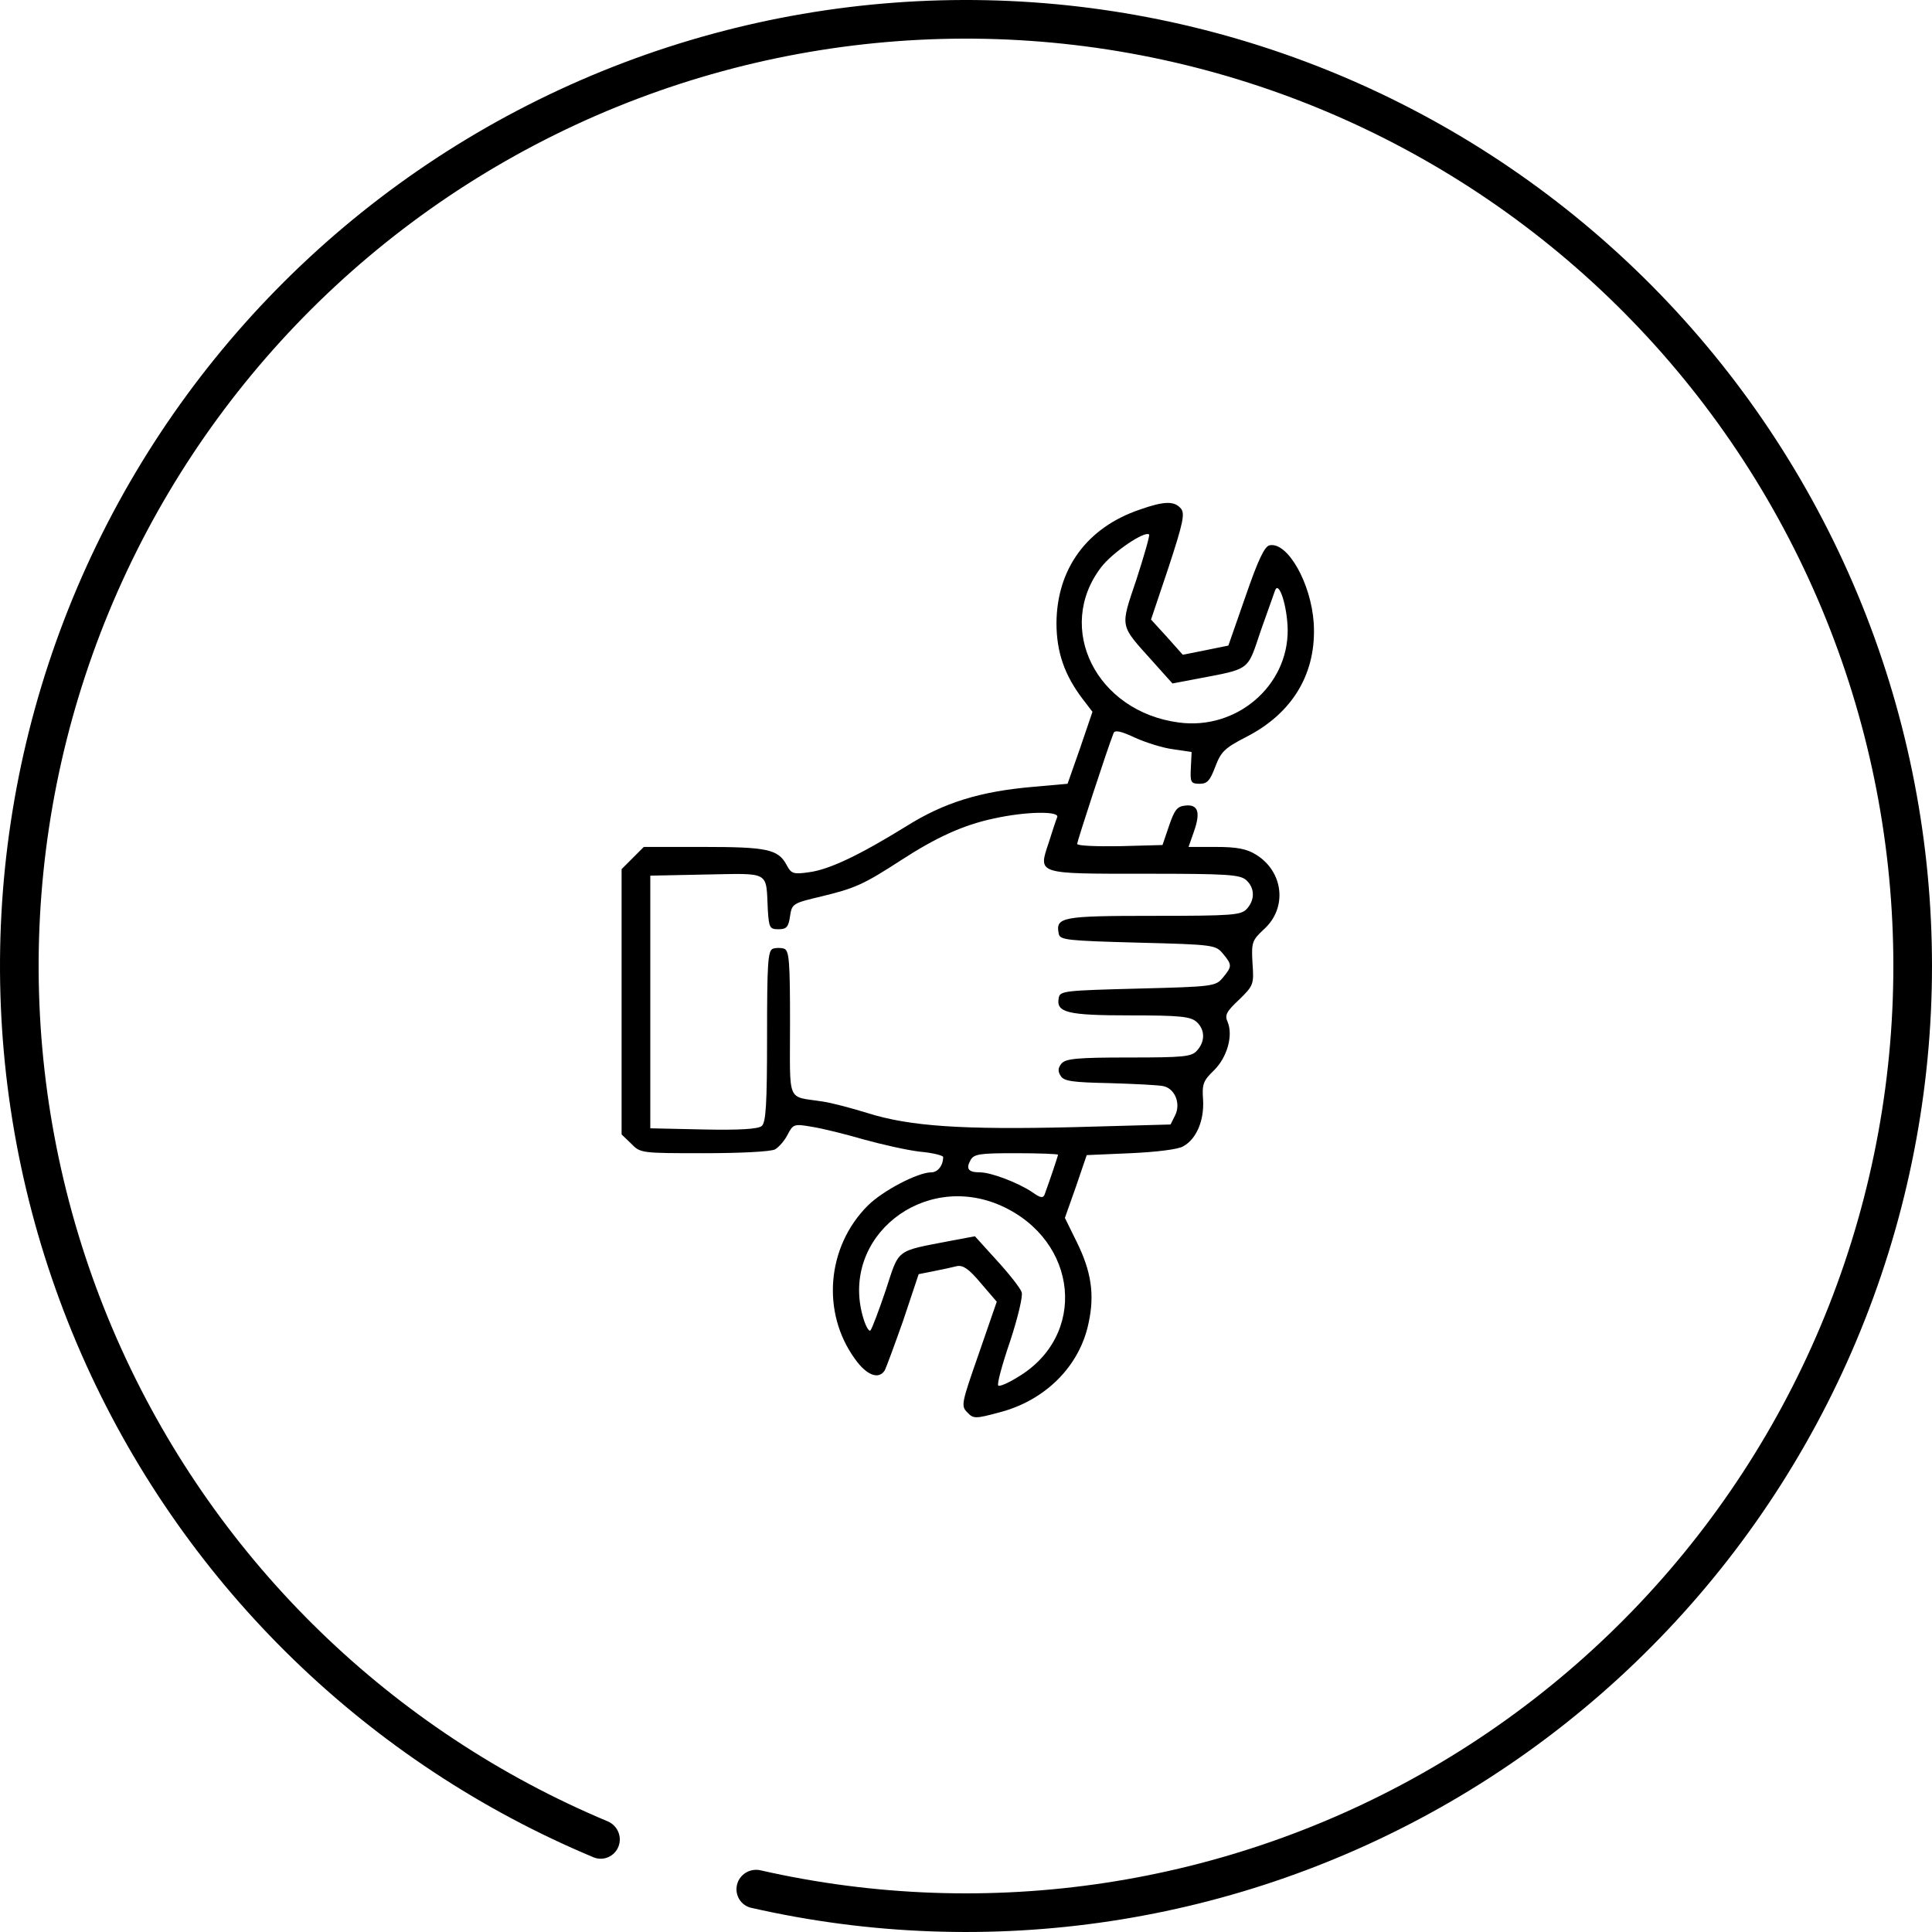<?xml version="1.0" encoding="UTF-8"?> <svg xmlns="http://www.w3.org/2000/svg" width="473" height="473" viewBox="0 0 473 473" fill="none"><path d="M151.412 452.086C150.452 454.516 147.702 455.712 145.292 454.705C90.227 431.69 45.838 388.671 21.131 334.216C-4.228 278.324 -6.865 214.762 13.776 156.961C34.418 99.16 76.722 51.648 131.75 24.463C186.777 -2.721 250.218 -7.449 308.667 11.28C367.115 30.008 415.994 70.726 444.975 124.829C473.956 178.932 480.768 242.183 463.973 301.216C447.178 360.25 408.091 410.442 354.971 441.187C303.217 471.142 242.093 480.351 183.906 467.078C181.359 466.497 179.817 463.925 180.448 461.39V461.39C181.08 458.855 183.647 457.318 186.194 457.897C241.998 470.578 300.603 461.725 350.232 433C401.228 403.484 438.751 355.3 454.874 298.627C470.998 241.955 464.457 181.235 436.636 129.296C408.814 77.357 361.891 38.268 305.78 20.288C249.669 2.309 188.766 6.847 135.94 32.945C83.113 59.042 42.501 104.654 22.685 160.143C2.869 215.632 5.401 276.651 29.746 330.307C53.438 382.526 95.984 423.791 148.766 445.904C151.175 446.913 152.371 449.656 151.412 452.086V452.086Z" fill="black"></path><path d="M278.988 124.781C266.054 129.186 258.744 139.308 258.65 152.523C258.65 159.646 260.618 165.269 265.023 171.08L267.46 174.267L264.461 183.077L261.368 191.887L252.933 192.637C239.905 193.761 231.095 196.479 221.723 202.384C210.476 209.32 203.072 212.881 198.104 213.537C194.262 214.1 193.699 213.912 192.575 211.756C190.513 207.914 187.795 207.351 172.237 207.351H157.616L154.898 210.069L152.18 212.787V245.31V277.738L154.523 279.987C156.772 282.331 157.053 282.331 172.33 282.331C181.234 282.331 188.732 281.956 189.763 281.393C190.7 280.831 192.106 279.238 192.856 277.738C194.168 275.208 194.449 275.114 198.76 275.864C201.197 276.238 206.914 277.644 211.413 278.956C215.818 280.175 222.004 281.581 225.191 281.956C228.377 282.237 230.908 282.893 230.908 283.268C230.908 285.33 229.596 287.017 228.002 287.017C224.722 287.017 216.099 291.515 212.444 295.171C202.416 305.199 201.01 321.32 209.351 332.754C212.163 336.69 215.068 337.815 216.568 335.566C216.943 334.91 219.005 329.286 221.16 323.194L224.909 311.947L228.658 311.197C230.627 310.823 233.157 310.26 234.282 309.979C235.781 309.698 237.187 310.635 240.093 314.103L244.029 318.695L239.624 331.442C235.406 343.532 235.219 344.188 236.812 345.782C238.312 347.375 238.781 347.375 244.685 345.782C255.932 342.876 264.367 334.441 266.523 323.85C268.022 316.915 267.179 311.291 263.617 304.074L260.712 298.17L263.43 290.485L266.054 282.799L276.832 282.331C283.018 282.049 288.548 281.393 289.673 280.644C292.953 278.863 294.827 274.27 294.546 269.303C294.265 265.46 294.546 264.617 297.17 262.086C300.451 258.9 301.95 253.464 300.545 250.183C299.795 248.496 300.263 247.653 303.356 244.747C306.918 241.279 307.011 240.998 306.637 235.75C306.355 230.689 306.543 230.22 309.448 227.502C315.259 222.254 314.228 213.35 307.48 209.226C305.231 207.82 302.794 207.351 297.733 207.351H290.985L292.297 203.602C293.984 198.823 293.328 196.854 290.141 197.229C288.173 197.417 287.517 198.354 286.205 202.197L284.611 206.883L274.208 207.164C268.397 207.258 263.711 207.07 263.711 206.602C263.711 206.039 270.928 183.827 272.615 179.515C272.896 178.672 274.396 178.953 277.957 180.64C280.675 181.859 284.893 183.171 287.329 183.452L291.735 184.108L291.547 188.044C291.36 191.512 291.547 191.887 293.703 191.887C295.577 191.887 296.233 191.137 297.545 187.669C298.951 184.014 299.795 183.171 305.043 180.453C316.478 174.642 322.382 164.801 321.632 152.523C320.976 142.776 315.259 132.654 310.854 133.497C309.636 133.684 308.042 136.965 304.95 145.962L300.732 158.053L295.202 159.177L289.579 160.302L285.736 155.991L281.8 151.679L286.111 138.839C289.673 127.967 290.141 125.718 289.11 124.5C287.517 122.625 285.08 122.625 278.988 124.781ZM278.238 141.838C274.208 153.835 274.021 152.804 282.175 161.895L287.048 167.331L292.953 166.207C306.262 163.676 305.324 164.332 308.605 154.585C310.292 149.899 311.885 145.306 312.166 144.556C313.104 142.026 315.165 148.399 315.259 154.21C315.353 167.987 302.7 178.766 288.642 176.891C268.397 174.267 258.181 153.741 269.616 138.839C272.334 135.278 280.3 129.842 281.331 130.873C281.519 131.154 280.113 136.028 278.238 141.838ZM258.837 200.041C258.556 200.697 257.619 203.509 256.776 206.227C254.151 214.1 253.589 213.912 280.394 213.912C300.451 213.912 303.637 214.1 305.137 215.505C307.199 217.38 307.293 220.285 305.231 222.535C303.825 224.034 301.857 224.222 282.456 224.222C259.868 224.222 258.369 224.503 259.212 228.627C259.494 230.126 261.181 230.314 278.613 230.782C297.17 231.251 297.639 231.345 299.42 233.5C301.669 236.218 301.669 236.593 299.42 239.311C297.639 241.467 297.17 241.561 278.613 242.029C260.712 242.498 259.494 242.592 259.212 244.279C258.463 247.934 261.368 248.59 276.739 248.59C288.923 248.59 291.453 248.871 292.953 250.183C295.015 252.058 295.109 254.963 293.047 257.213C291.735 258.712 289.86 258.9 276.364 258.9C263.617 258.9 260.899 259.181 259.868 260.399C259.025 261.43 258.931 262.274 259.681 263.398C260.431 264.71 262.586 264.992 271.771 265.179C277.863 265.367 283.768 265.648 284.893 265.929C287.704 266.585 289.11 270.24 287.704 273.052L286.58 275.301L262.774 275.957C235.594 276.613 222.754 275.77 212.35 272.49C208.414 271.271 203.447 269.959 201.385 269.678C192.481 268.272 193.418 270.521 193.418 250.558C193.418 235.656 193.231 232.751 192.012 232.282C191.263 232.001 189.95 232.001 189.201 232.282C187.982 232.751 187.795 236.031 187.795 253.745C187.795 270.428 187.514 274.833 186.483 275.676C185.639 276.426 180.953 276.707 172.237 276.52L159.209 276.238V245.31V214.381L172.986 214.1C188.732 213.818 187.514 213.162 187.982 222.816C188.263 227.127 188.451 227.502 190.606 227.502C192.575 227.502 193.043 226.94 193.418 224.315C193.887 221.223 194.074 221.129 201.197 219.442C209.258 217.474 211.319 216.63 220.692 210.538C229.221 205.008 235.781 202.009 243.186 200.416C251.152 198.635 259.4 198.541 258.837 200.041ZM259.025 282.705C259.025 282.987 257.15 288.61 255.745 292.453C255.37 293.39 254.714 293.296 252.745 291.89C249.278 289.547 242.623 287.017 239.905 287.017C237.094 287.017 236.437 286.173 237.562 284.111C238.406 282.518 239.718 282.331 248.715 282.331C254.432 282.331 259.025 282.518 259.025 282.705ZM245.06 295.171C264.086 303.7 266.335 327.131 248.996 337.253C246.747 338.659 244.685 339.502 244.404 339.221C244.029 338.94 245.341 334.066 247.309 328.349C249.184 322.632 250.496 317.196 250.121 316.352C249.84 315.415 247.122 311.947 244.123 308.667L238.687 302.669L232.688 303.793C219.099 306.418 220.223 305.574 216.849 315.884C215.162 320.851 213.475 325.35 213.1 325.725C212.725 326.1 211.882 324.6 211.226 322.257C205.79 302.856 226.034 286.736 245.06 295.171Z" fill="black"></path></svg> 